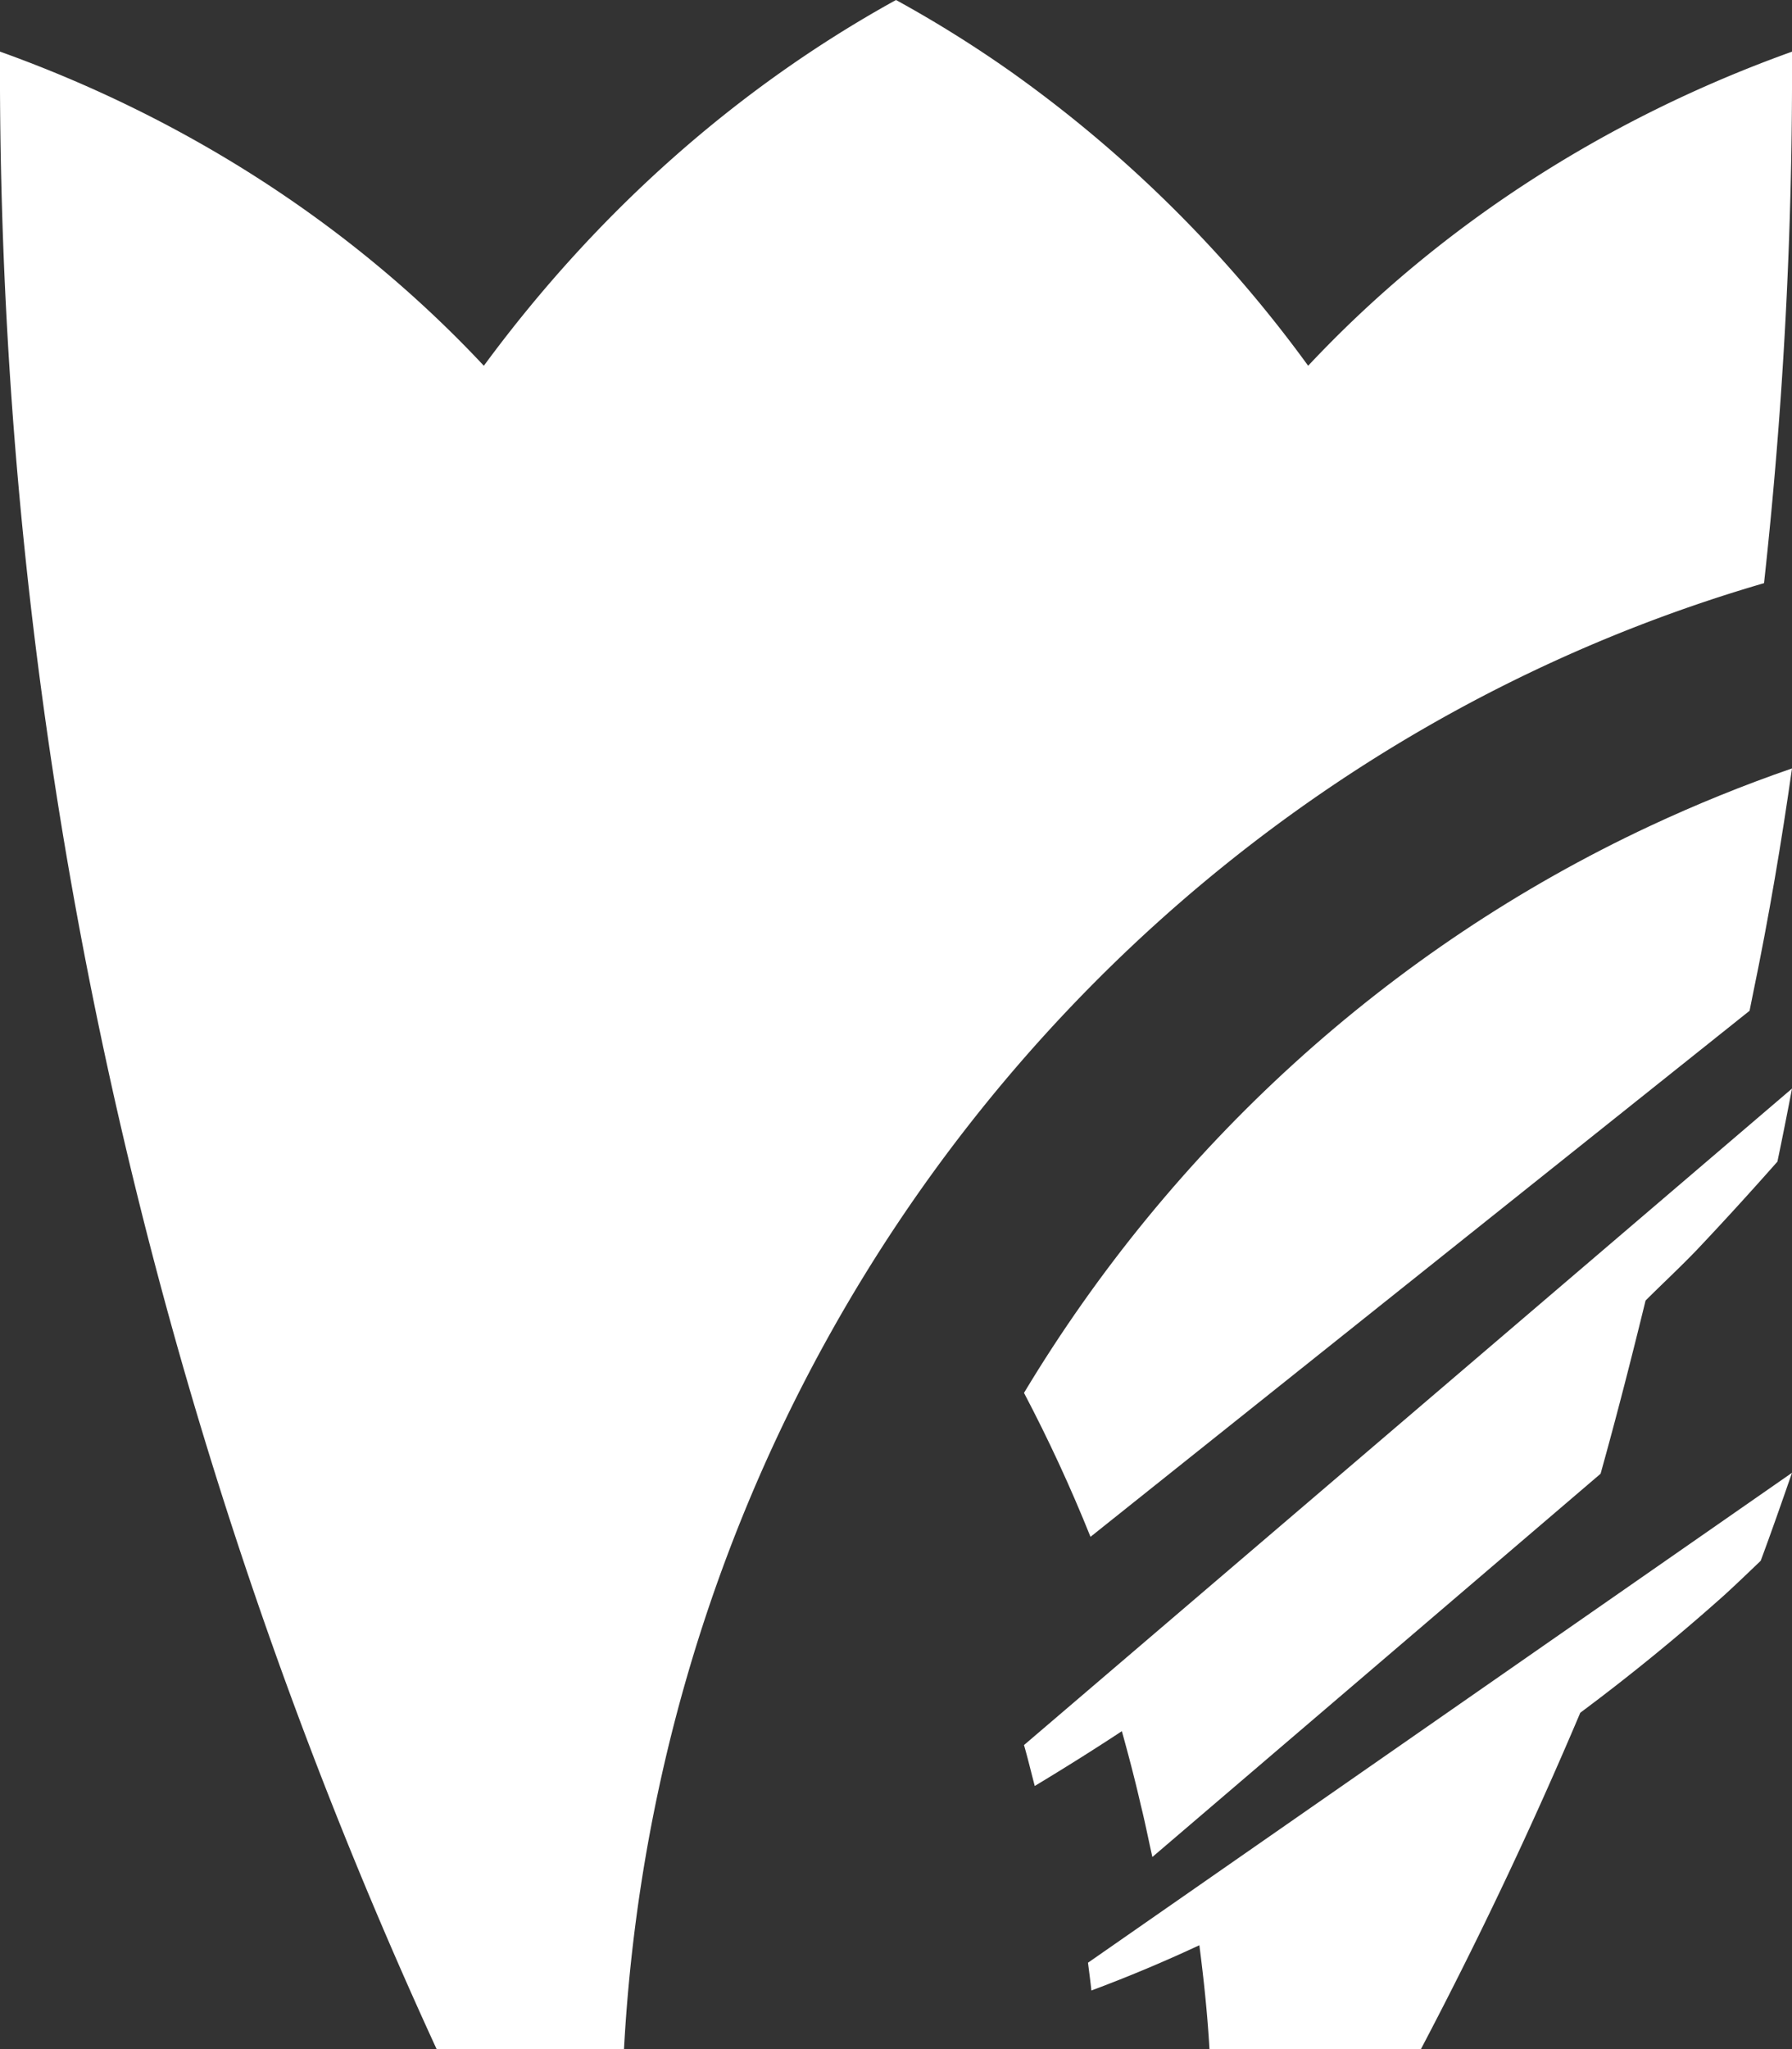 <svg width="28" height="32" viewBox="0 0 28 32" xmlns="http://www.w3.org/2000/svg">
    <rect x="0" y="0" width="28" height="32" fill="#333333" stroke="none"/>
    <g fill="#FFF" fill-rule="evenodd">
        <path d="M14 0c-2.464 1.359-4.659 3.293-6.44 5.712C5.523 3.535 2.925 1.854 0 .806-.043 11.503 2.275 22.12 6.822 32H9.75c.588-10.854 7.832-19.988 17.813-22.893.303-2.756.449-5.522.437-8.3-2.922 1.047-5.52 2.728-7.56 4.905a20.16 20.16 0 0 0-4.632-4.583A18.878 18.878 0 0 0 14 0zM17 30.651c.018.145.038.29.053.434a22.876 22.876 0 0 0 1.687-.707c.07.54.127 1.082.158 1.622H22.202a69.126 69.126 0 0 0 2.49-5.253 32.6 32.6 0 0 0 2.25-1.836c.193-.176.38-.356.569-.537.17-.457.33-.916.489-1.374l-11 7.651zM16 27.252c.061.211.112.426.168.639.459-.277.914-.561 1.361-.856.105.378.205.758.294 1.147.069.275.122.55.183.818l7.003-5.985c.254-.91.484-1.81.703-2.705.267-.266.542-.521.804-.794.425-.449.843-.908 1.256-1.375.08-.381.155-.761.228-1.141L16 27.252z"/>
        <path d="M27.393 15.507c.248-1.194.447-2.38.607-3.507-.759.262-1.502.564-2.221.9-4.09 1.912-7.478 5.026-9.779 8.852.383.728.727 1.471 1.039 2.248l10.298-8.215c.016-.09.04-.188.056-.278"/>
    </g>
</svg>

